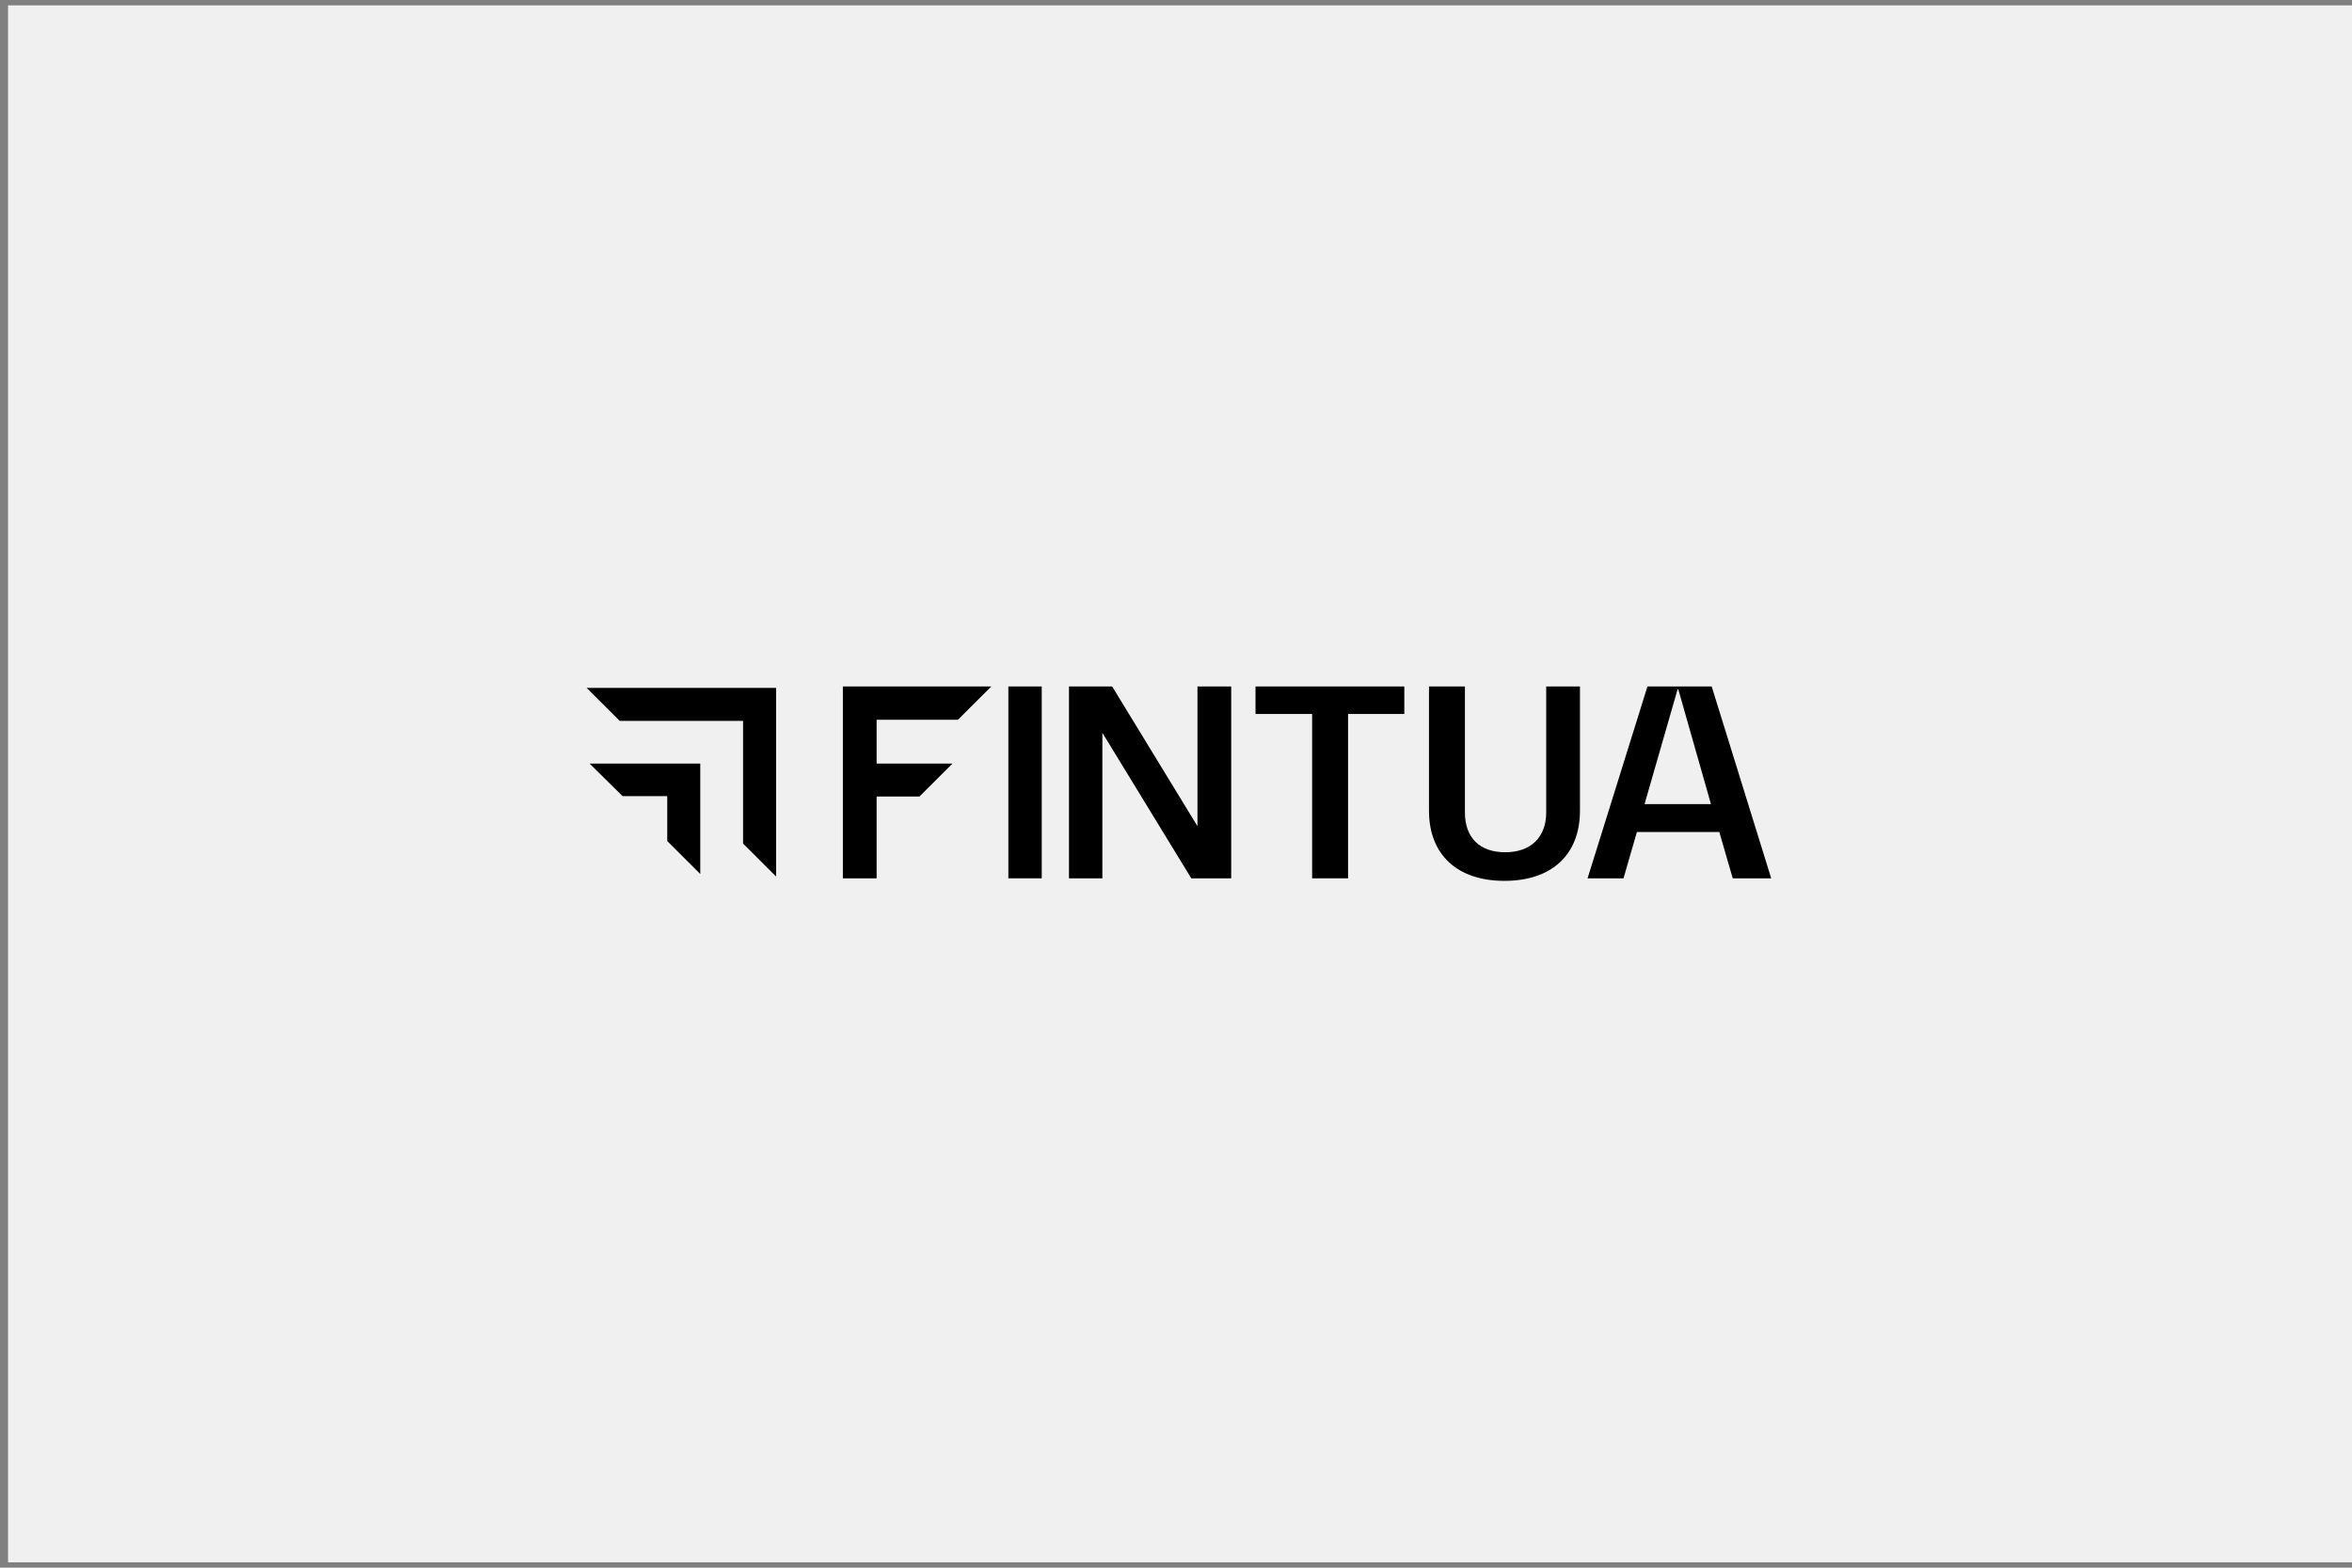 <svg width="219" height="146" viewBox="0 0 219 146" fill="none" xmlns="http://www.w3.org/2000/svg">
<rect x="0" y="0" width="219" height="146" fill="#808080" stroke="none"/>
<rect width="218.25" height="145" transform="translate(0.75 0.5)" fill="#F0F0F0"/>
<g clip-path="url(#clip0_344_31401)">
<path d="M54.897 71.112L57.972 74.146H62.128V78.327L65.203 81.395V71.112H54.897Z" fill="black"/>
<path d="M54.625 64.066L57.7 67.134H69.189V78.563L72.264 81.631V64.066H54.625Z" fill="black"/>
<path d="M116.904 63.931V66.493H122.176V81.799H125.521V66.493H130.759V63.931H116.904Z" fill="black"/>
<path d="M143.971 63.931H147.114V75.495C147.114 79.608 144.478 82.035 140.085 82.035C135.692 82.035 133.056 79.608 133.056 75.495V63.931H136.402V75.663C136.402 78.023 137.787 79.372 140.153 79.372C142.518 79.372 143.971 77.99 143.971 75.663V63.931Z" fill="black"/>
<path d="M156.236 64.201H156.27L159.312 74.888H153.128L156.203 64.201H156.236ZM153.398 63.931L147.822 81.799H151.168L152.418 77.484H160.089L161.339 81.799H164.921L159.379 63.931H153.466H153.398Z" fill="black"/>
<path d="M96.999 63.931H93.891V81.799H96.999V63.931Z" fill="black"/>
<path d="M111.498 63.931V76.945L103.556 63.931H100.008H99.535V81.799H102.644V68.246L110.923 81.799H111.498H114.64V63.931H111.498Z" fill="black"/>
<path d="M89.195 67.033L92.303 63.931H78.482V81.799H81.625V74.18H85.612L88.688 71.112H81.625V67.033H89.195Z" fill="black"/>
</g>
<defs>
<clipPath id="clip0_344_31401">
<rect width="110.5" height="18.543" fill="white" transform="translate(54.625 63.729)"/>
</clipPath>
</defs>
</svg>
